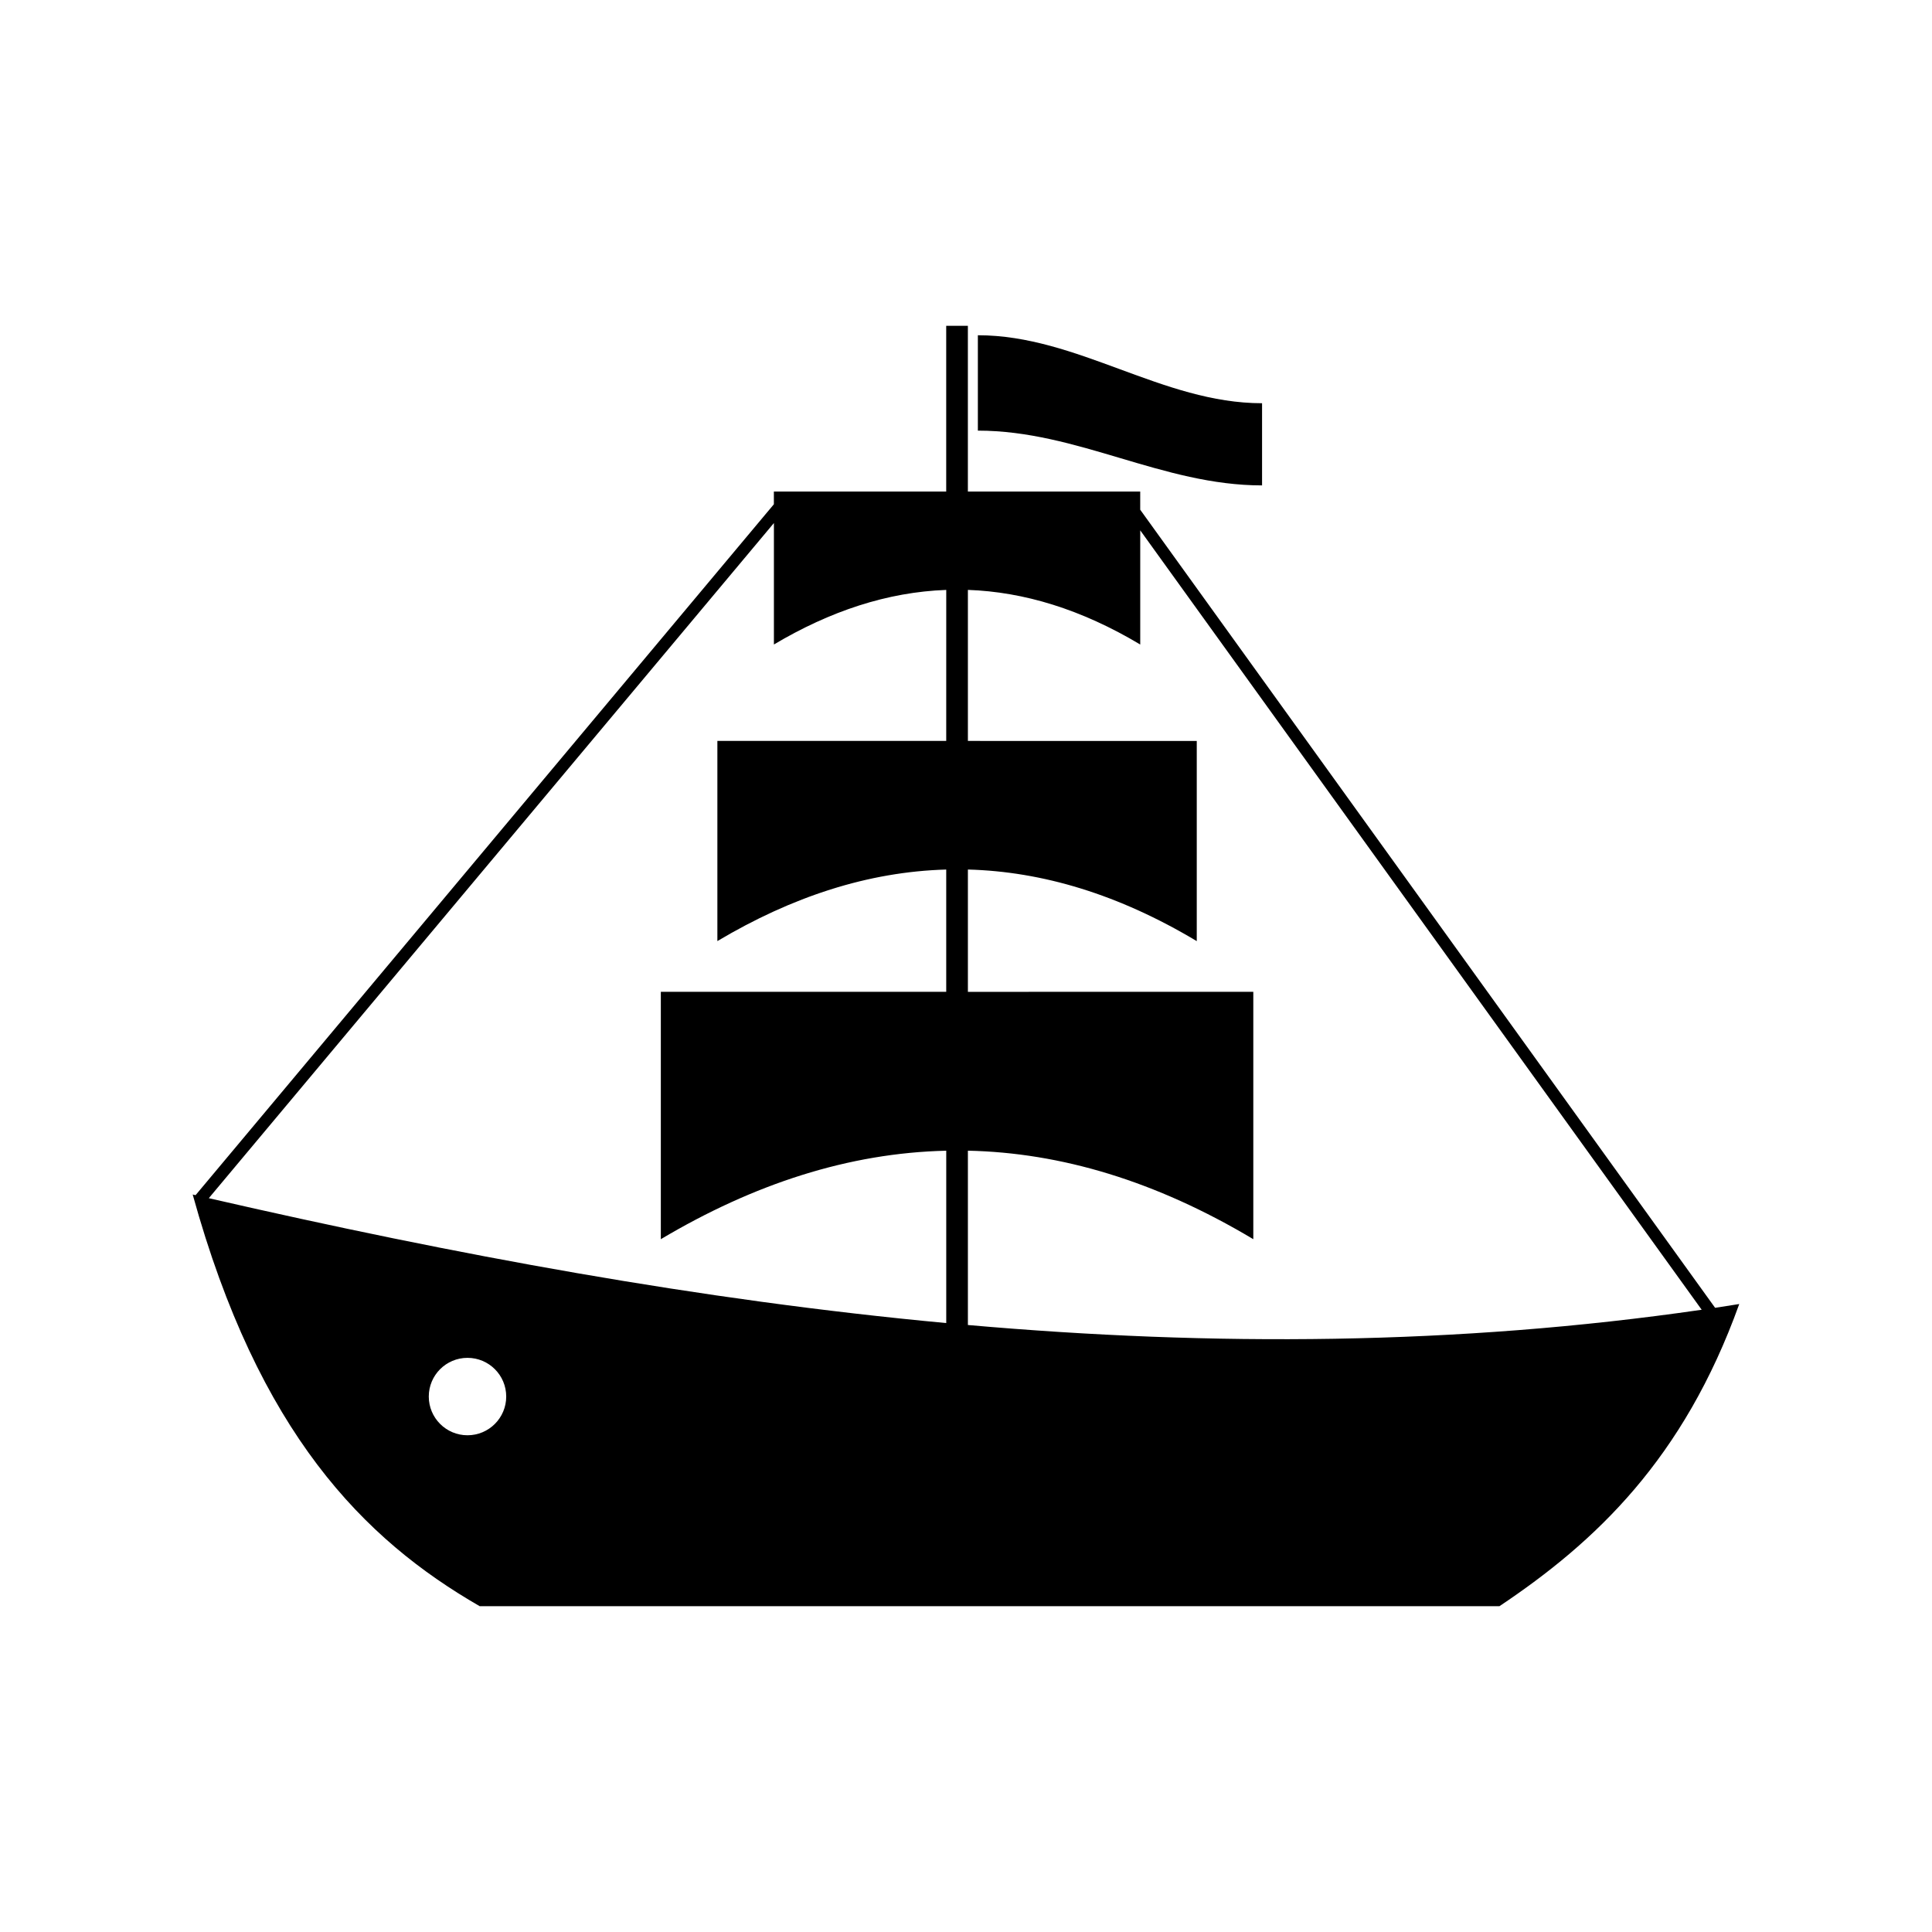 <?xml version="1.0" encoding="UTF-8"?>
<!-- Uploaded to: ICON Repo, www.iconrepo.com, Generator: ICON Repo Mixer Tools -->
<svg fill="#000000" width="800px" height="800px" version="1.1" viewBox="144 144 512 512" xmlns="http://www.w3.org/2000/svg">
 <g fill-rule="evenodd">
  <path d="m598.52 490.58-152.35-211.5v-4.812h-45.672v-43.926h-5.742v43.926h-45.672v3.367l-153.26 183.1-0.758-0.176c17.465 63.184 45.238 91.336 76.062 109.1h270.24c25.473-17.043 48.773-38.965 63.551-80.078-2.133 0.344-4.269 0.68-6.406 1.004zm-330.63 33.781c-5.668 0-10.258-4.594-10.258-10.262 0-5.668 4.59-10.254 10.258-10.254s10.262 4.586 10.262 10.254c0 5.664-4.594 10.262-10.262 10.262zm126.87-184.01h-60.648v53.047c19.75-11.75 39.938-18.383 60.648-18.961v32.402l-75.633 0.004v65.555c24.625-14.641 49.801-22.859 75.637-23.449v45.676c-65.145-6.07-130.29-18.125-195.43-33.094l149.76-178.92v32.188c14.879-8.848 30.082-13.902 45.672-14.465zm5.742 154.79v-46.199c24.586 0.523 49.762 8 75.637 23.457v-65.555l-75.637 0.004v-32.414c19.719 0.523 39.91 6.562 60.652 18.973v-53.047l-60.652-0.004v-40.027c14.855 0.523 30.062 5.144 45.672 14.477v-30.258l148.79 206.55c-64.812 9.406-129.64 9.742-194.46 4.043z"/>
  <path d="m478.46 250.86c-26.441 0-48.879-18.016-75.316-18.016v25.277c26.434 0 48.875 14.516 75.316 14.516v-21.777z"/>
 </g>
</svg>